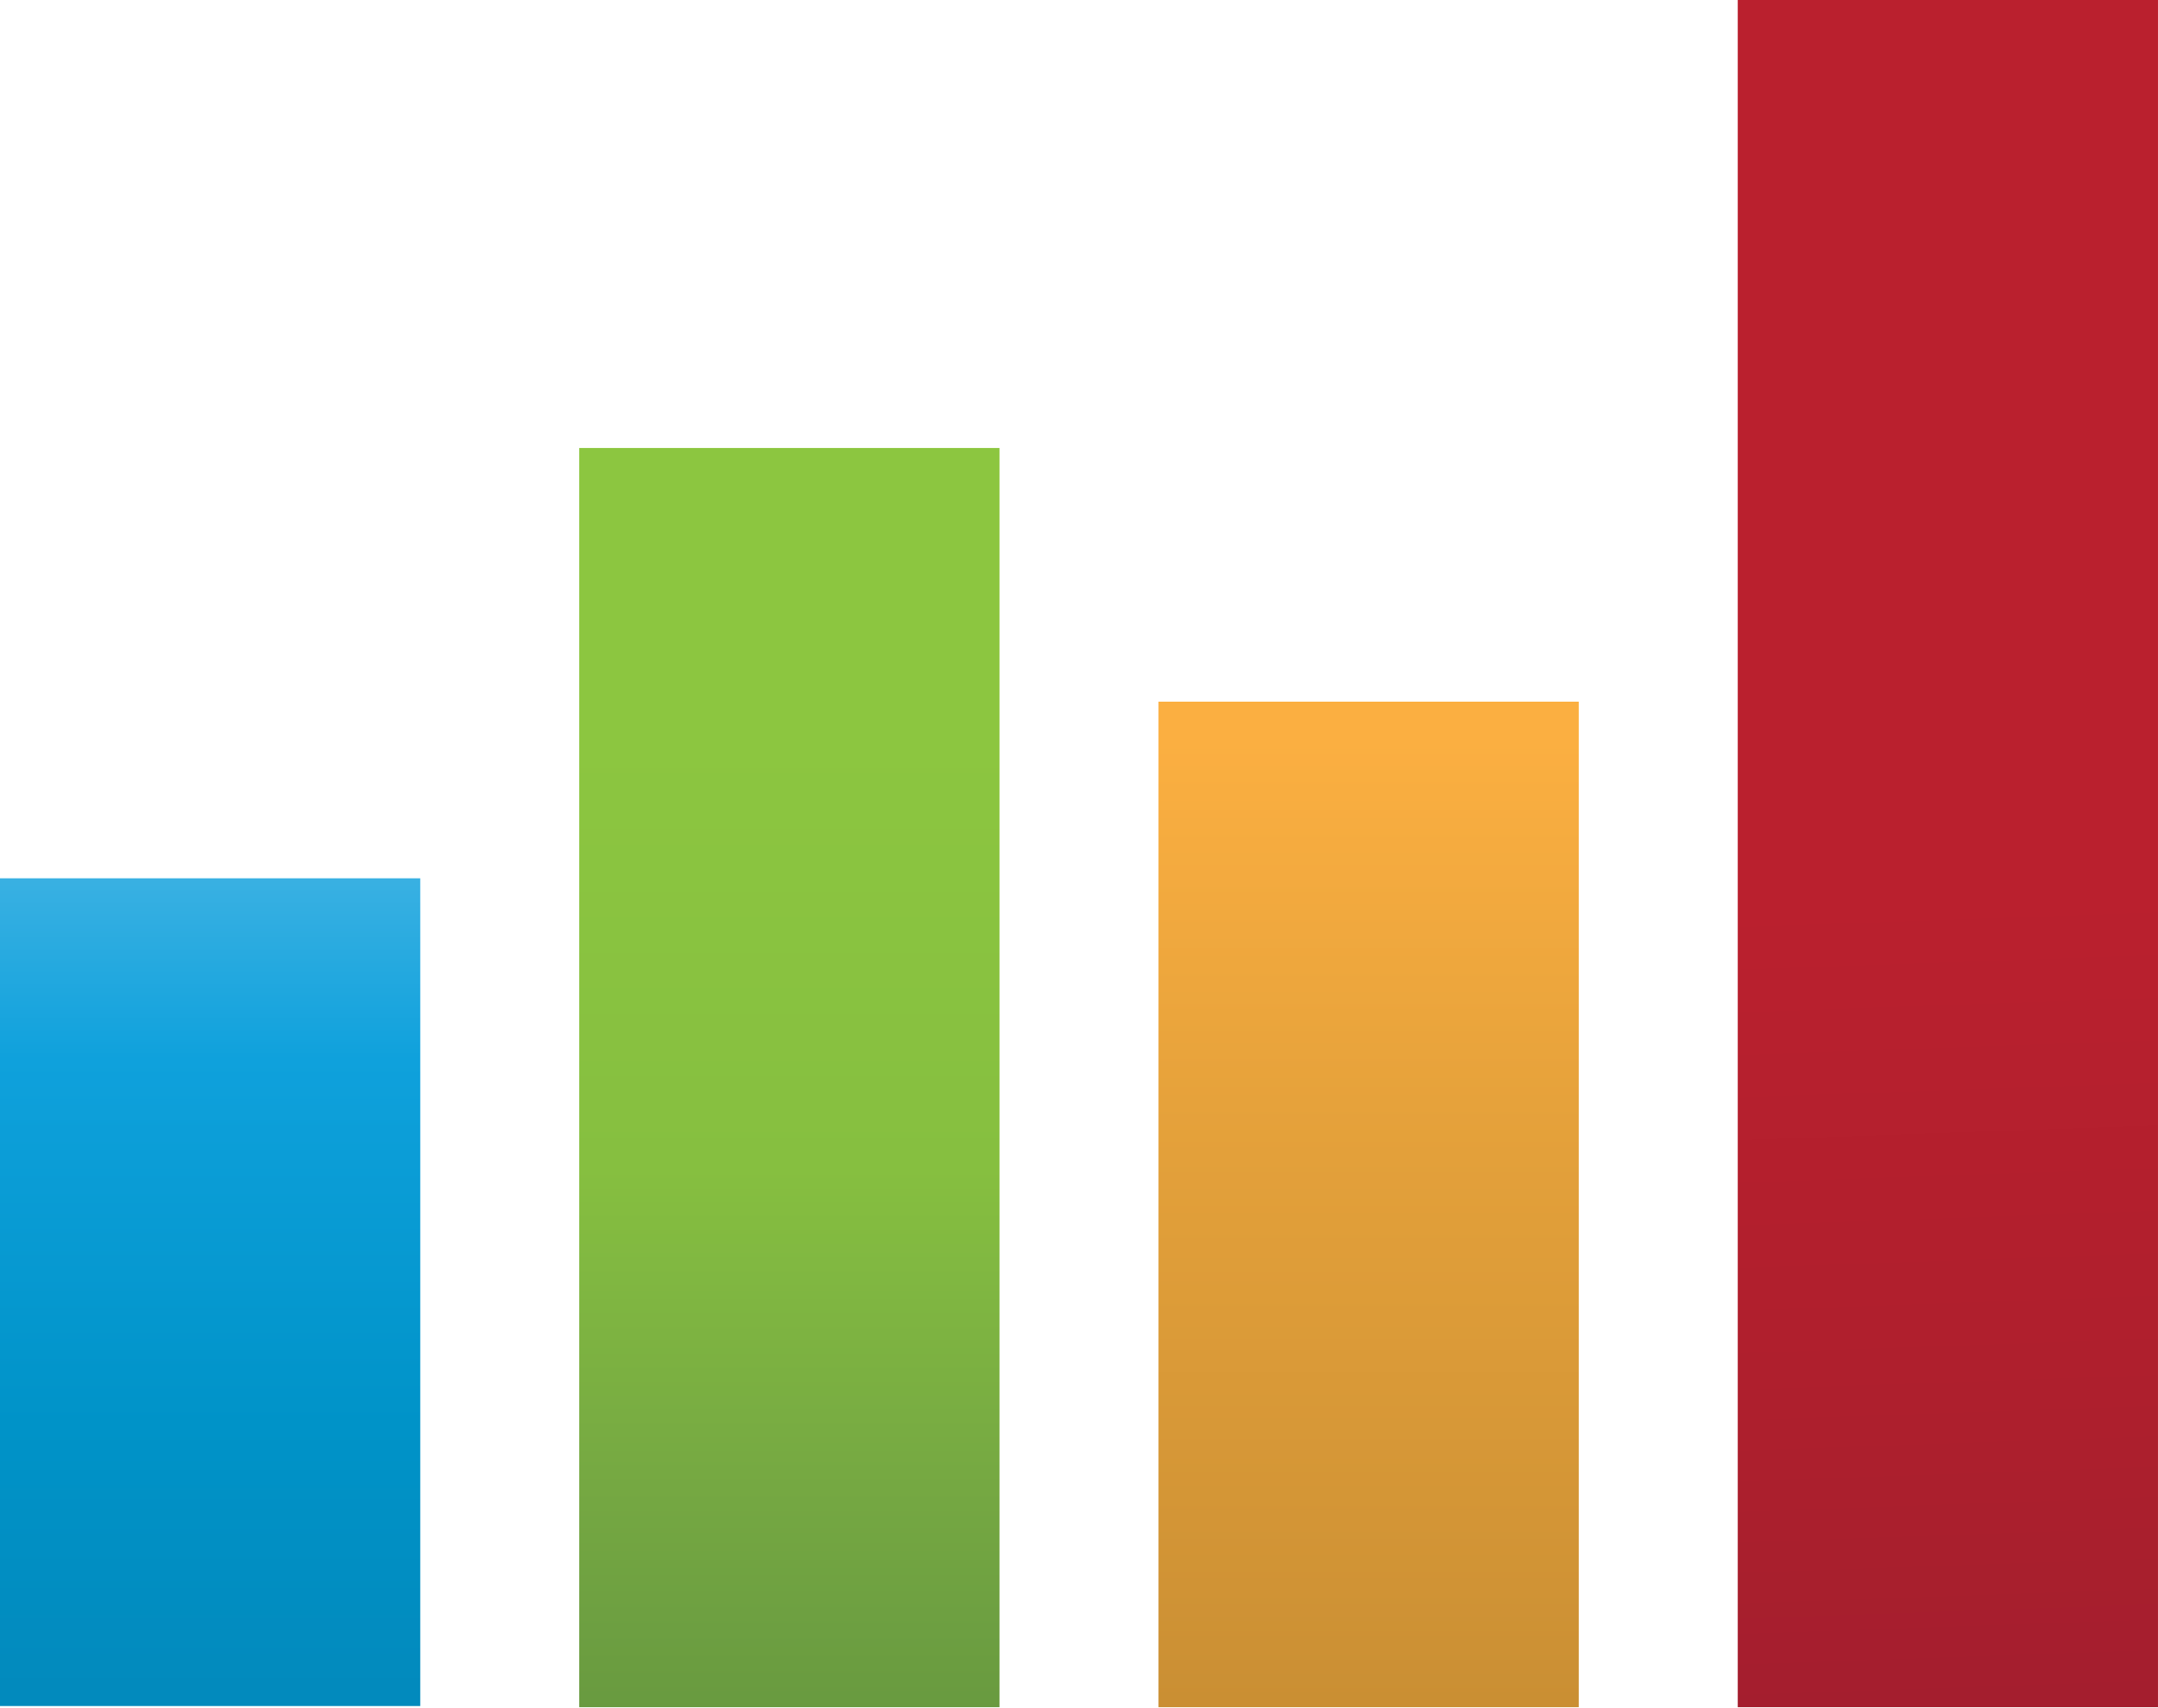 <svg xmlns="http://www.w3.org/2000/svg" width="144" height="114" viewBox="0 0 144 114" fill="none"><g clip-path="url(#clip0_16967_5460)"><path d="M143.999 0H115.957V113.937H143.999V0Z" fill="url(#paint0_linear_16967_5460)"></path><path d="M105.347 46.828H77.305V113.944H105.347V46.828Z" fill="url(#paint1_linear_16967_5460)"></path><path d="M66.694 29.898H38.652V113.941H66.694V29.898Z" fill="url(#paint2_linear_16967_5460)"></path><path d="M28.042 58.617H0V113.859H28.042V58.617Z" fill="url(#paint3_linear_16967_5460)"></path></g><defs><linearGradient id="paint0_linear_16967_5460" x1="132.298" y1="123.772" x2="129.974" y2="57.305" gradientUnits="userSpaceOnUse"><stop stop-color="#9F1E2E"></stop><stop offset="0.49" stop-color="#AF1F2D"></stop><stop offset="0.96" stop-color="#BA202E"></stop></linearGradient><linearGradient id="paint1_linear_16967_5460" x1="91.309" y1="140.032" x2="91.309" y2="14.197" gradientUnits="userSpaceOnUse"><stop stop-color="#B5812D"></stop><stop offset="0.27" stop-color="#D09335"></stop><stop offset="0.5" stop-color="#E3A03A"></stop><stop offset="0.72" stop-color="#FBAF41"></stop><stop offset="0.94" stop-color="#FBAF41"></stop></linearGradient><linearGradient id="paint2_linear_16967_5460" x1="52.657" y1="134.429" x2="52.657" y2="27.894" gradientUnits="userSpaceOnUse"><stop offset="0.12" stop-color="#62933F"></stop><stop offset="0.34" stop-color="#76A942"></stop><stop offset="0.53" stop-color="#86BF40"></stop><stop offset="0.8" stop-color="#8CC640"></stop><stop offset="0.91" stop-color="#8CC640"></stop></linearGradient><linearGradient id="paint3_linear_16967_5460" x1="14.004" y1="128.823" x2="14.004" y2="12.546" gradientUnits="userSpaceOnUse"><stop stop-color="#0482B3"></stop><stop offset="0.29" stop-color="#0093C8"></stop><stop offset="0.5" stop-color="#0FA1DC"></stop><stop offset="0.94" stop-color="#C2E3F7"></stop></linearGradient><clipPath id="clip0_16967_5460"><rect width="144" height="113.937" fill="white"></rect></clipPath></defs></svg>
